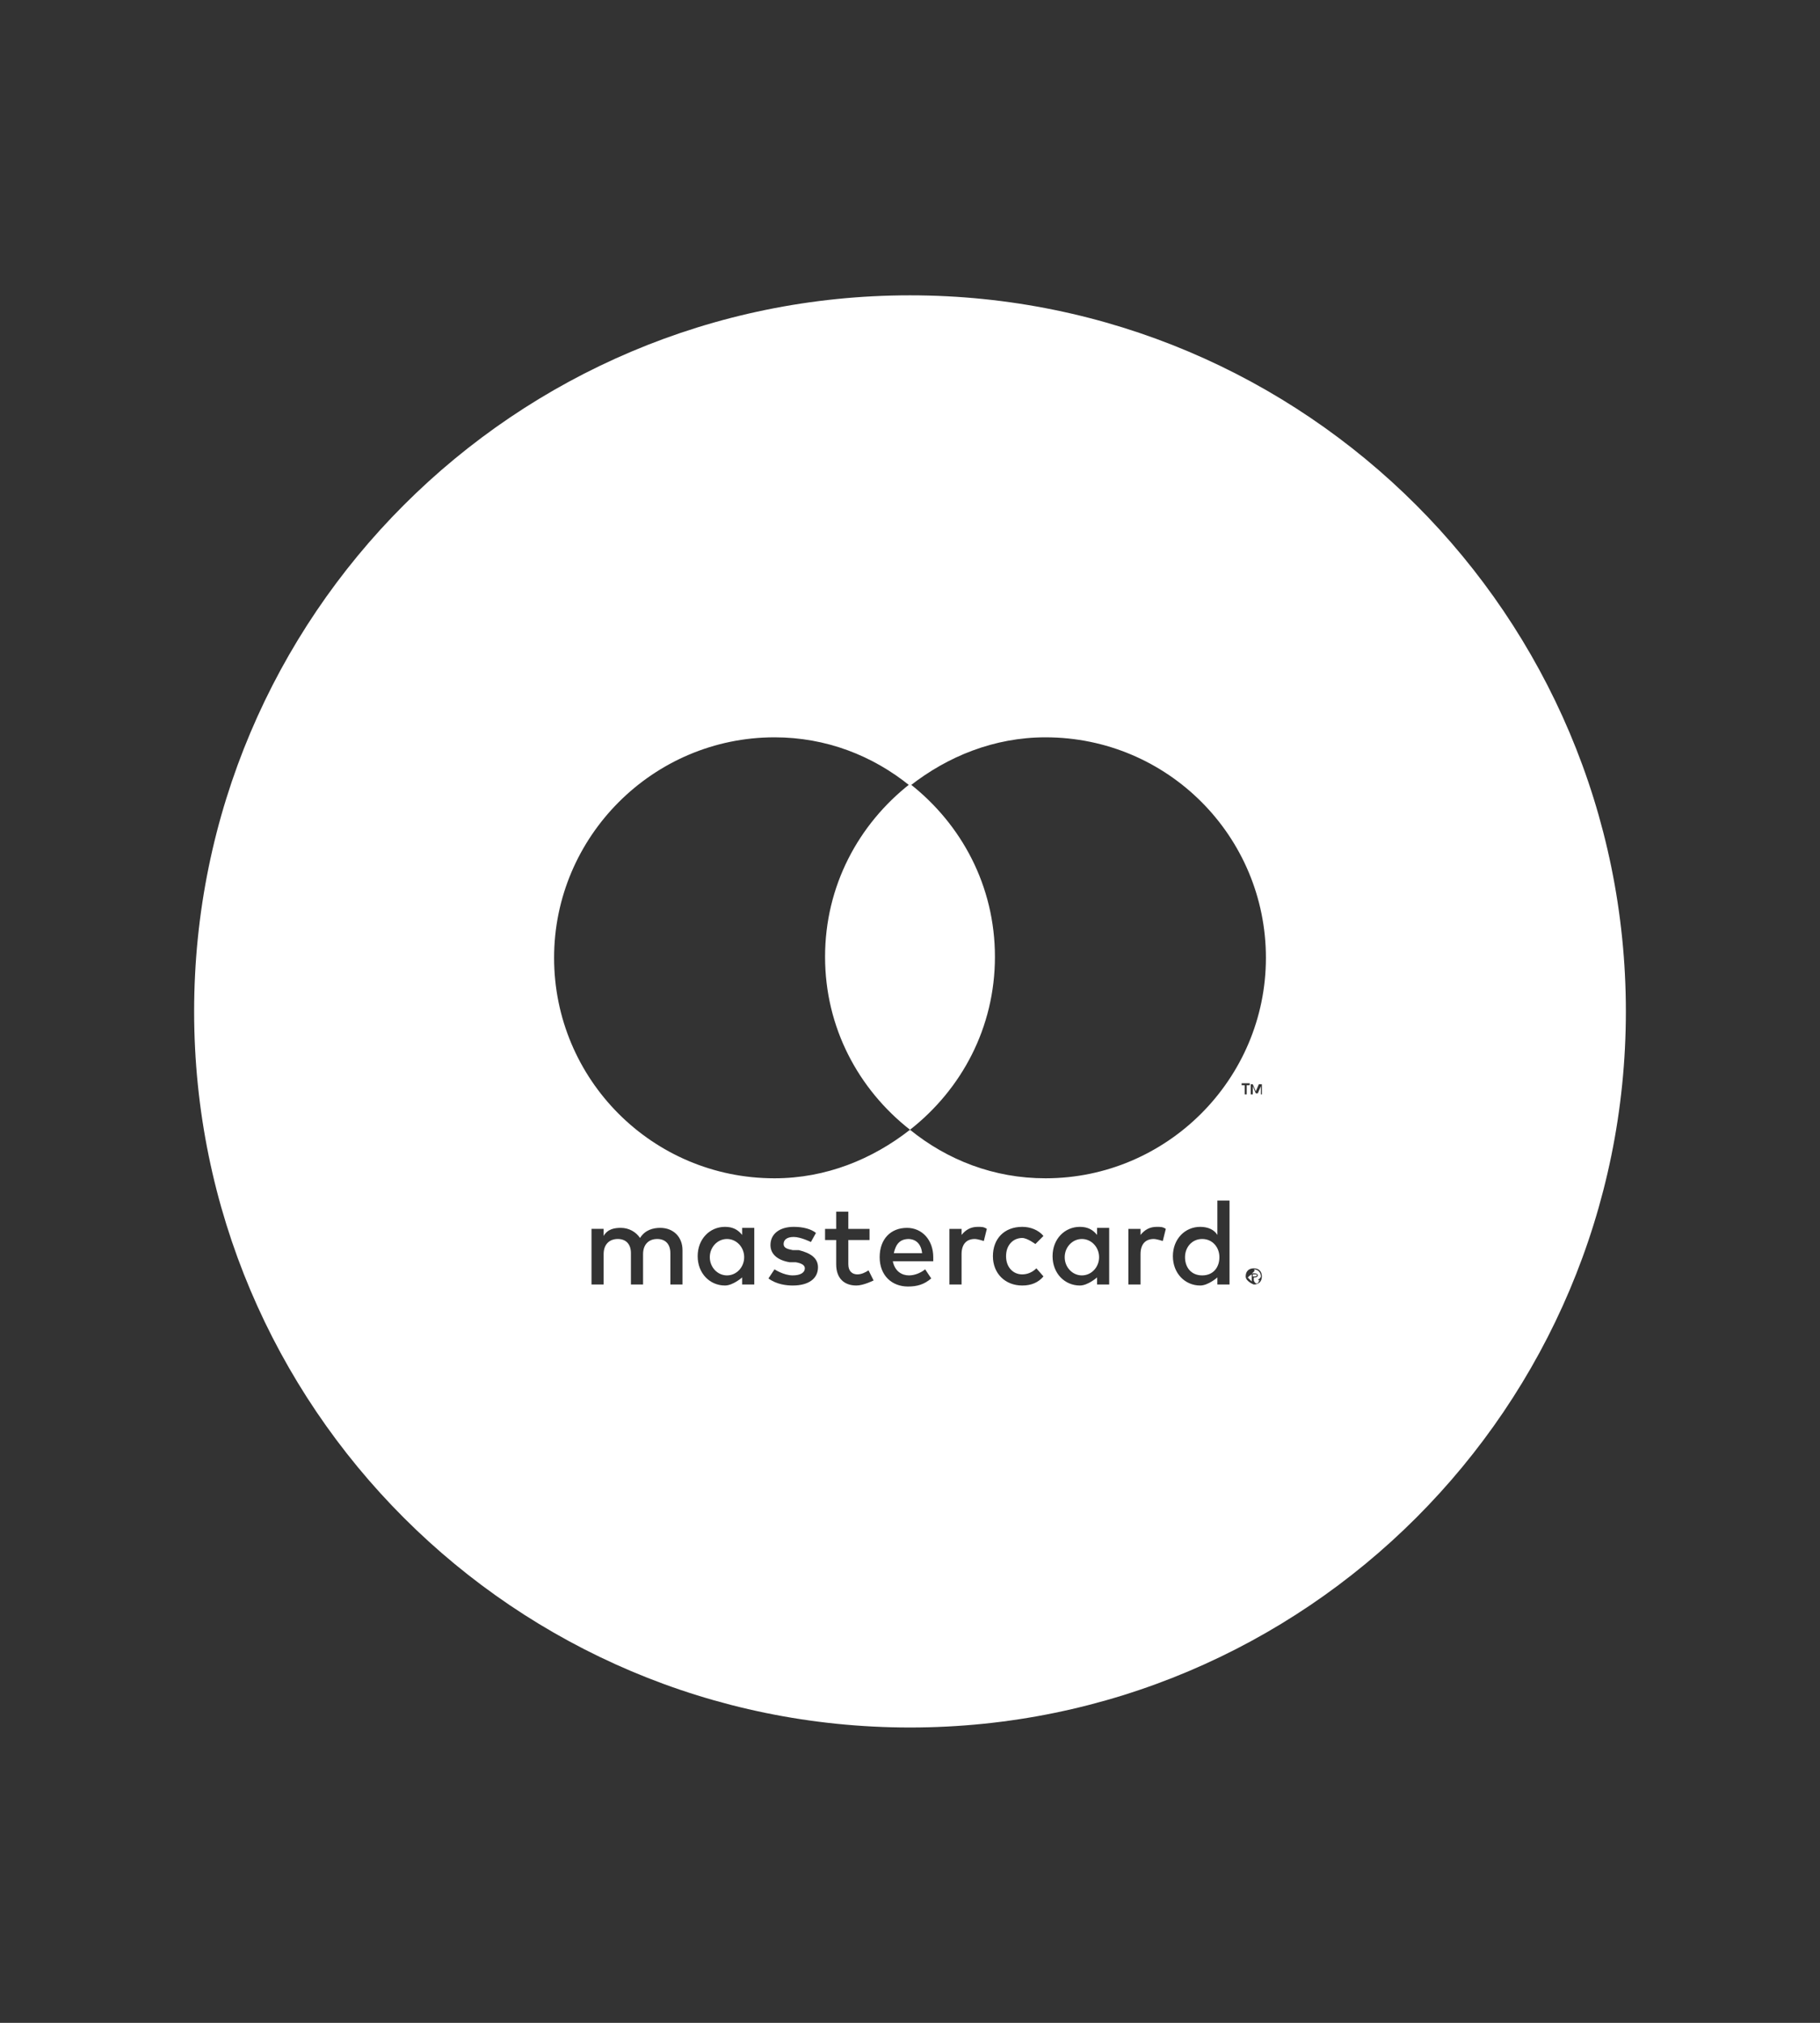 <?xml version="1.0" encoding="UTF-8"?><svg id="Layer_1" xmlns="http://www.w3.org/2000/svg" viewBox="0 0 18 20"><rect x="0" y="0" width="18" height="20" fill="#333333" stroke="none"/><defs><style>.cls-1{fill:#fff;}</style></defs><path class="cls-1" d="M12.34,12.63s.02,.02,.04,.04v-.07s-.04,.02-.04,.04Z"/><path class="cls-1" d="M12.4,12.63h0v.03h0s.01,.03,.03,.03,.01-.02,.03-.03h-.01l-.03-.03Z"/><path class="cls-1" d="M11.89,12.25c-.1,0-.17,.08-.17,.18s.06,.18,.17,.18,.17-.08,.17-.18-.07-.18-.17-.18Z"/><ellipse class="cls-1" cx="7.19" cy="12.43" rx=".17" ry=".18"/><path class="cls-1" d="M12.41,12.6h-.02v.02h.02s.02,0,.02-.01,0-.01-.02-.01Z"/><ellipse class="cls-1" cx="10.7" cy="12.43" rx=".17" ry=".18"/><path class="cls-1" d="M8.99,12.25c-.09,0-.13,.05-.15,.14h.28c-.01-.09-.06-.14-.14-.14Z"/><path class="cls-1" d="M9,2.92c-3.91,0-7.08,3.17-7.08,7.08s3.17,7.08,7.08,7.08,7.08-3.17,7.08-7.08-3.17-7.08-7.08-7.08Zm-2.25,9.78h-.12v-.31c0-.09-.05-.14-.13-.14s-.14,.05-.14,.15v.3h-.12v-.31c0-.09-.05-.14-.13-.14s-.14,.05-.14,.15v.3h-.12v-.55h.12v.07c.04-.07,.11-.08,.17-.08,.08,0,.15,.04,.19,.1,.05-.08,.13-.1,.2-.1,.13,0,.22,.09,.22,.22v.35Zm.71,0h-.12v-.07s-.09,.08-.17,.08c-.15,0-.27-.12-.27-.29s.12-.29,.27-.29c.08,0,.13,.03,.17,.08v-.07h.12v.55Zm.38,.01c-.06,0-.16-.01-.24-.07l.06-.09s.09,.06,.18,.06c.08,0,.12-.03,.12-.07,0-.03-.03-.05-.09-.06h-.06c-.12-.02-.19-.08-.19-.17,0-.11,.09-.18,.23-.18,.09,0,.17,.02,.22,.06l-.05,.09s-.1-.05-.17-.05-.1,.03-.1,.07,.04,.05,.09,.06h.06c.12,.03,.19,.08,.19,.17,0,.11-.09,.18-.25,.18Zm.63,0c-.12,0-.2-.07-.2-.21v-.24h-.11v-.11h.11v-.17h.12v.17h.21v.11h-.21v.24c0,.07,.04,.1,.09,.1,.04,0,.08-.02,.11-.04l.05,.1s-.1,.05-.17,.05Zm.77-.24h-.41c.02,.1,.09,.14,.16,.14,.05,0,.11-.02,.16-.06l.06,.09c-.07,.06-.14,.08-.23,.08-.16,0-.28-.11-.28-.29s.11-.29,.27-.29c.15,0,.26,.12,.26,.29,0,.02,0,.03,0,.05Zm.49-.2s-.06-.02-.09-.02c-.08,0-.13,.05-.13,.15v.3h-.12v-.55h.12v.06c.04-.05,.09-.08,.16-.08,.04,0,.06,0,.09,.02l-.03,.12Zm.38,.33c.05,0,.1-.02,.14-.06l.07,.08c-.05,.06-.12,.09-.21,.09-.17,0-.29-.12-.29-.29s.11-.29,.29-.29c.08,0,.16,.03,.21,.09l-.08,.08s-.08-.06-.13-.06c-.09,0-.16,.07-.16,.18s.07,.18,.16,.18Zm.86,.1h-.12v-.07s-.09,.08-.17,.08c-.15,0-.27-.12-.27-.29s.12-.29,.27-.29c.08,0,.13,.03,.17,.08v-.07h.12v.55Zm.53-.43s-.06-.02-.09-.02c-.08,0-.13,.05-.13,.15v.3h-.12v-.55h.12v.06c.04-.05,.09-.08,.16-.08,.04,0,.06,0,.09,.02l-.03,.12Zm.66,.43h-.12v-.07s-.09,.08-.17,.08c-.15,0-.27-.12-.27-.29s.12-.29,.27-.29c.08,0,.14,.03,.17,.08v-.34h.12v.83Zm.12-1.97v-.02h.08v.02h-.03v.09h-.02v-.09h-.03Zm.12,1.97s-.08-.03-.08-.08,.03-.08,.08-.08,.08,.03,.08,.08-.03,.08-.08,.08Zm.09-1.88h-.02v-.08l-.03,.07h-.02l-.03-.07v.08h-.02v-.1h.02l.03,.07,.03-.07h.03v.1Zm-2.15,.83c-.51,0-.97-.18-1.34-.48-.37,.29-.83,.48-1.34,.48-1.21,0-2.18-.98-2.18-2.18s.98-2.18,2.18-2.18c.51,0,.97,.18,1.34,.48,.37-.29,.83-.48,1.34-.48,1.21,0,2.18,.98,2.18,2.18s-.98,2.18-2.18,2.18Z"/><path class="cls-1" d="M12.41,12.56s-.01,.02-.03,.03h.03s.03,0,.03,.02c0,.01-.01,.02-.03,.02l.02,.03s.04-.02,.04-.04c0-.04-.03-.07-.07-.07Z"/><path class="cls-1" d="M9.84,9.46c0-.7-.33-1.31-.84-1.71-.51,.4-.84,1.01-.84,1.71s.33,1.31,.84,1.71c.51-.4,.84-1.01,.84-1.71Z"/><polygon class="cls-1" points="12.38 12.59 12.38 12.59 12.38 12.59 12.38 12.59"/><polygon class="cls-1" points="12.38 12.67 12.38 12.67 12.38 12.66 12.38 12.67"/><polygon class="cls-1" points="12.44 12.67 12.44 12.67 12.44 12.67 12.44 12.67"/></svg>